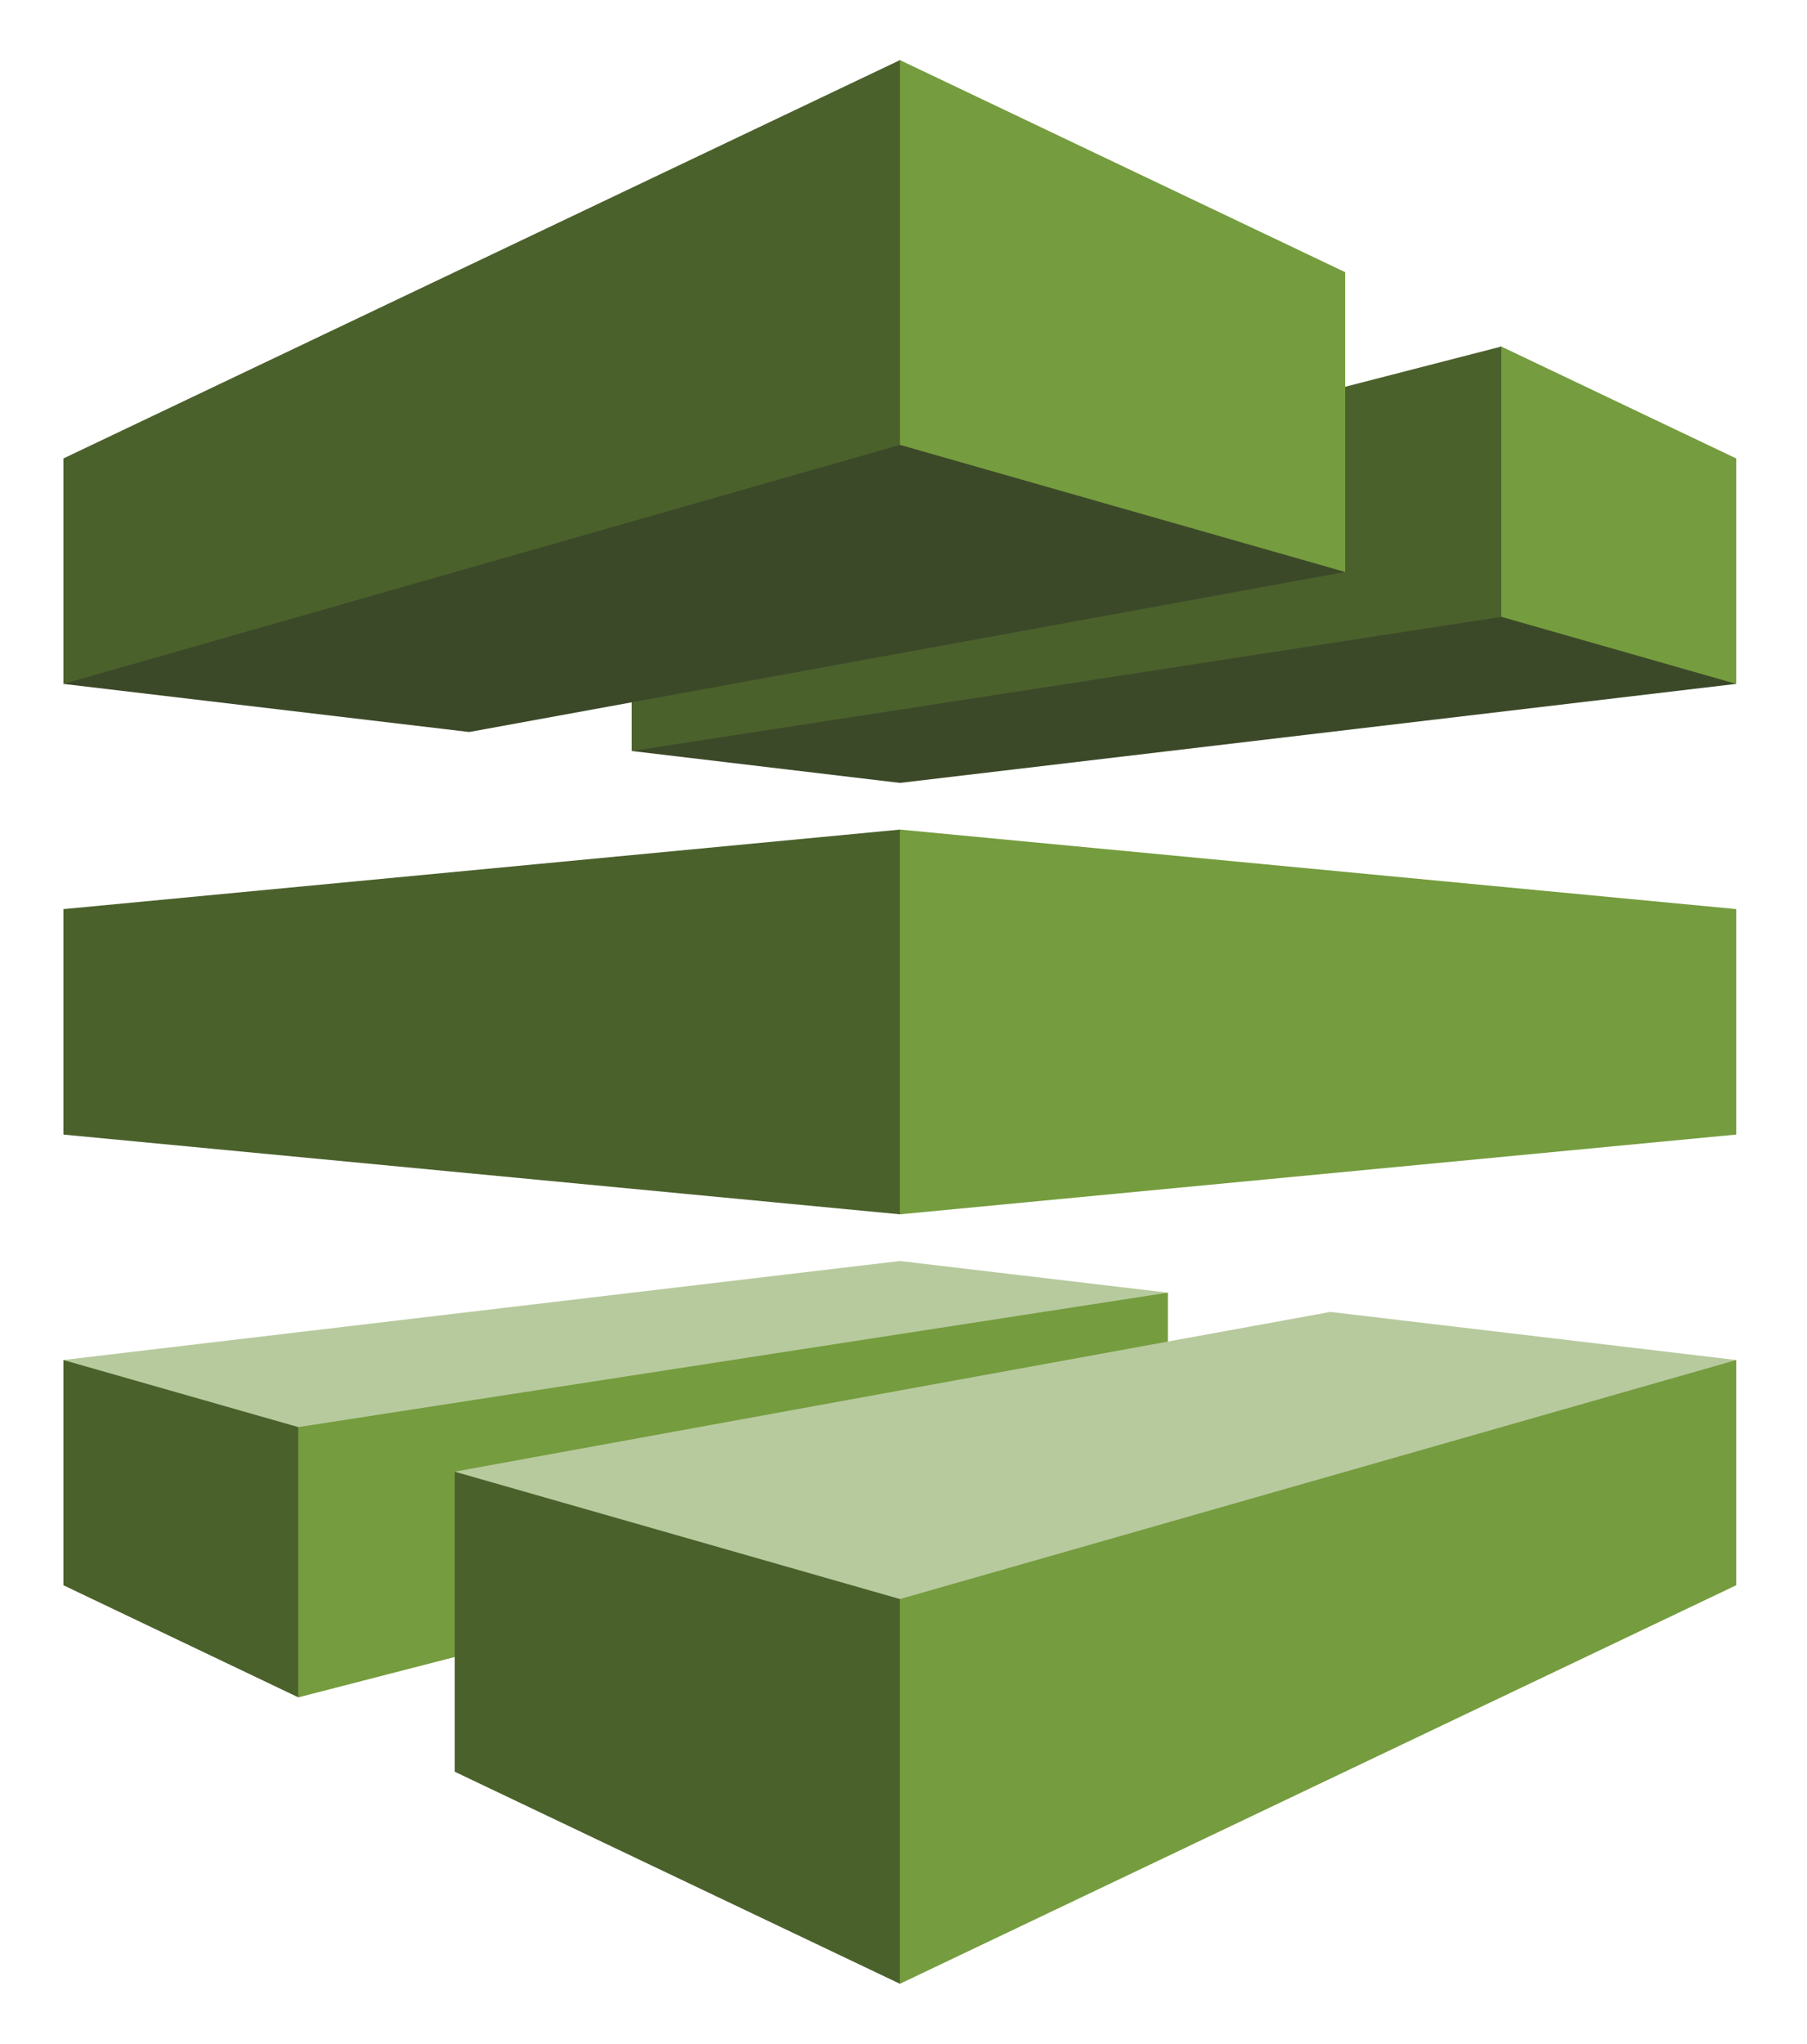 <svg xmlns="http://www.w3.org/2000/svg" width="61" height="69" viewBox="0 0 61 69" fill="none"><path fill-rule="evenodd" clip-rule="evenodd" d="M30.38 42.57L2.14 45.912L10.071 57.301L39.424 43.639L30.38 42.57Z" fill="#B7CA9D"></path><path fill-rule="evenodd" clip-rule="evenodd" d="M30.38 26.43L58.611 23.087L50.68 11.699L21.326 25.353L30.38 26.43Z" fill="#3C4929"></path><path fill-rule="evenodd" clip-rule="evenodd" d="M21.326 25.353L50.68 20.823V11.699L21.326 19.262V25.353ZM2.14 38.302L30.38 40.994L58.078 34.5L30.38 28.006L2.14 30.691V38.302Z" fill="#4B612C"></path><path fill-rule="evenodd" clip-rule="evenodd" d="M58.611 38.301L30.379 40.994V28.006L58.611 30.69V38.301Z" fill="#759C3E"></path><path fill-rule="evenodd" clip-rule="evenodd" d="M2.14 23.088L30.38 2.029L45.41 19.31L15.84 24.712L2.14 23.088Z" fill="#3C4929"></path><path fill-rule="evenodd" clip-rule="evenodd" d="M2.14 15.477L30.38 2.029V15.018L2.14 23.088V15.477Z" fill="#4B612C"></path><path fill-rule="evenodd" clip-rule="evenodd" d="M50.68 11.699L58.611 15.477V23.088L50.68 20.823V11.699ZM39.425 43.639L10.071 48.177V57.301L39.425 49.729V43.639ZM45.41 19.31L30.38 15.018V2.029L45.41 9.189V19.31Z" fill="#759C3E"></path><path fill-rule="evenodd" clip-rule="evenodd" d="M58.611 45.913L30.379 66.971L15.349 49.682L44.911 44.289L58.611 45.913Z" fill="#B7CA9D"></path><path fill-rule="evenodd" clip-rule="evenodd" d="M58.611 53.516L30.379 66.971V53.983L58.611 45.913V53.516Z" fill="#759C3E"></path><path fill-rule="evenodd" clip-rule="evenodd" d="M15.349 49.682L30.38 53.982V66.971L15.349 59.811V49.682ZM10.071 57.301L2.14 53.516V45.913L10.071 48.177V57.301Z" fill="#4B612C"></path></svg>